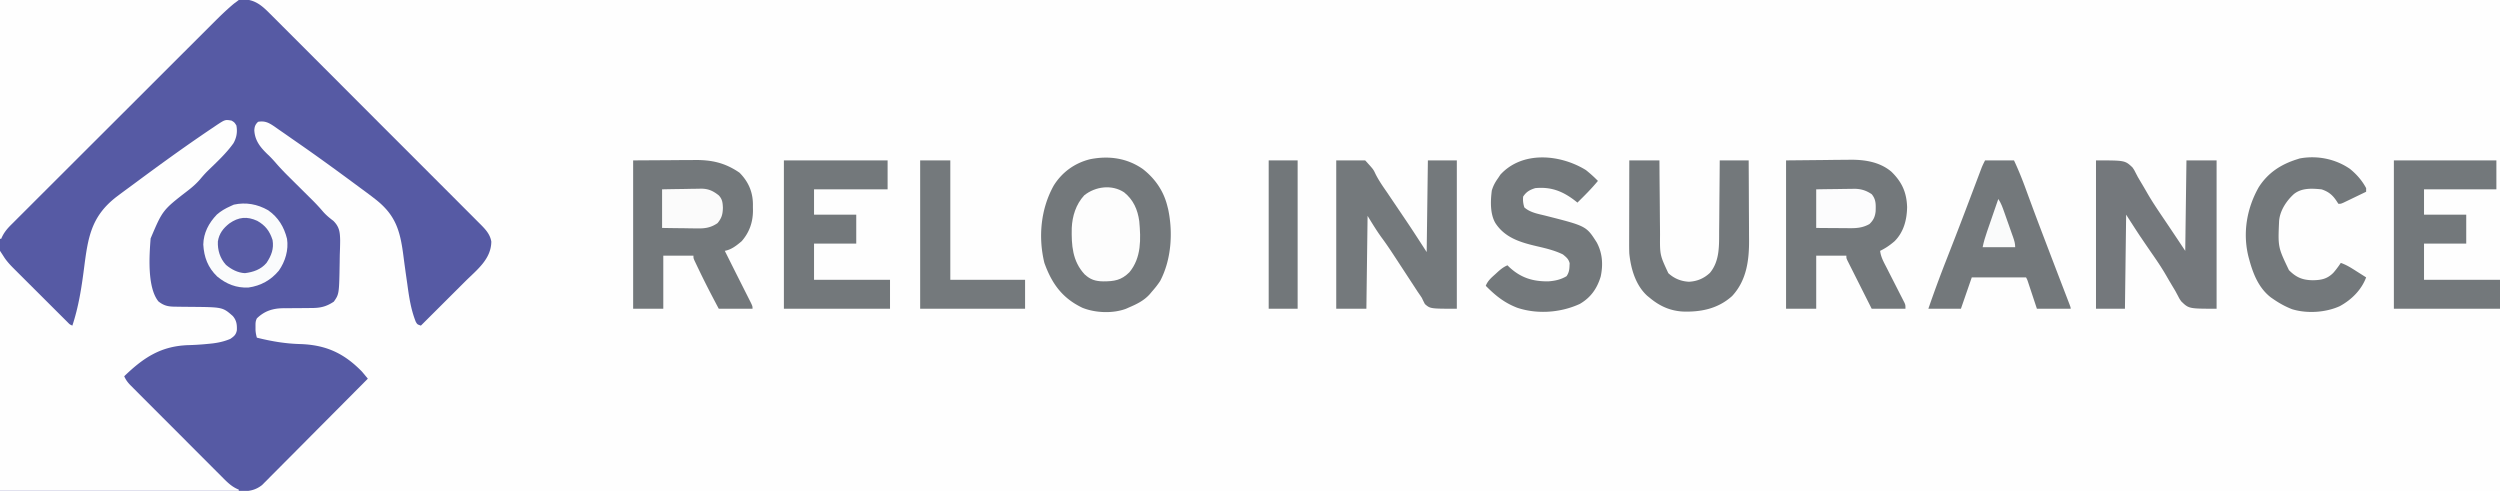 <?xml version="1.0" encoding="UTF-8"?>
<svg xmlns="http://www.w3.org/2000/svg" version="1.1" viewBox="0 0 2073000 407000">
  <path d="M0 0h2073000v407000H0V0Z" fill="#FEFEFE"></path>
  <path d="m0 0 103500-250 32686-110c13167-18 13167-18 19330-22 4306-4 8612-18 12920-40 5493-28 10987-36 16482-30 2016 0 4031-10 6047-25 2726-20 5450-15 8176-4l2382-35c9973 107 15810 5255 22556 12094l2340 2324c2577 2562 5138 5138 7700 7715a7226270 7226270 0 00 5545 5529c4493 4480 8976 8970 13455 13464a12202980 12202980 0 00 15677 15687c9330 9324 18650 18658 27965 27997 9040 9060 18080 18110 27134 27150a31904939 31904939 0 01 32728 32732l1566 1569c3640 3645 7283 7286 10927 10926 4905 4900 9802 9807 14694 14720 1797 1803 3597 3603 5400 5400 2457 2453 4906 4914 7352 7377l2174 2156c4100 4152 7640 8025 8668 13985-160 14646-11891 23327-21582 32967l-3198 3194a7280850 7280850 0 01-8350 8326c-2850 2840-5700 5685-8546 8528-5570 5560-11144 11117-16720 16672-3000-1000-3000-1000-4275-3243-3953-10024-5471-20005-6914-30632a3300610 3300610 0 00-748-5222 1345317 1345317 0 01-2620-19205c-2681-20800-6591-33664-23444-46696l-2848-2207a551033 551033 0 00-7363-5480 1600592 1600592 0 01-6133-4528c-16508-12216-33122-24284-50020-35957a1022398 1022398 0 01-5452-3808c-2822-1980-5657-3940-8496-5895l-2623-1860c-4901-3335-8088-5263-14066-4265-2310 2238-2930 3852-3125 7055 525 9478 6022 15210 12648 21476 2008 2000 3840 4020 5680 6168 3515 4033 7210 7827 11016 11582l2005 1994c2090 2077 4182 4152 6276 6225a5807230 5807230 0 01 8280 8219l1880 1853c3125 3107 6096 6271 8954 9625 2674 3113 5498 5433 8777 7907 5077 5038 5532 9415 5657 16258-10 3988-148 7965-297 11950-33 2013-62 4025-86 6038-443 26475-443 26475-4851 32773-6314 4210-11273 5310-18711 5281l-2530 33c-2650 34-5297 50-7947 60-3487 16-6974 50-10460 95l-2380-10c-8662 116-15545 2332-21785 8416-1230 2460-1133 4132-1125 6875l-8 2617c123 2315 483 4290 1133 6508 11845 2951 23330 4944 35525 5287 21392 620 36415 7347 51475 22713 1696 1976 3343 3990 5000 6000a22891070 22891070 0 01-34840 35048 9847466 9847466 0 00-16180 16274 6083082 6083082 0 01-14108 14183c-2494 2498-4983 5000-7464 7510a1931080 1931080 0 01-8352 8385l-2474 2517-2323 2307-1992 2003c-5692 4456-11068 5213-18005 5136l-2586 7c-2853 4-5710-12-8562-28h-6250c-5574 0-11146-16-16720-37-5231-18-10463-19-15695-20-15295-17-30590-59-45885-97L0 407000V0Z" fill="#565AA4"></path>
  <path d="M192000 100000c2375 1438 2375 1438 4000 4000 1023 5311 218 10100-2426 14785-6100 8582-14150 15894-21652 23230-2168 2152-4127 4410-6083 6754-3056 3508-6293 6360-9968 9197-20987 16217-20987 16217-30977 39757-1083 14034-2943 40558 6480 52214 4897 3847 8520 4354 14690 4372l4854 70c2530 29 5060 53 7588 70 26110 236 26110 236 34494 7546 3150 3676 3598 7146 3402 11852-695 3713-2357 5035-5402 7148-5968 2535-11890 3590-18313 4125l-2598 247c-4448 400-8878 678-13343 796-22950 607-37530 10139-53746 25832 1403 3170 3061 5314 5503 7764l2200 2220 2415 2409 2543 2558c2300 2313 4605 4620 6912 6925 1928 1926 3852 3856 5777 5785 4543 4553 9090 9101 13642 13646 4690 4684 9370 9376 14045 14073 4020 4037 8044 8068 12074 12095 2405 2402 4807 4807 7204 7218 2676 2688 5361 5367 8050 8044l2390 2413c3860 3823 7175 6823 12245 8850v1000H0V208000a287760 287760 0 01 3800 5848c2242 3212 4626 5825 7396 8590l1529 1535c1652 1656 3310 3305 4970 4953a4146320 4146320 0 00 10713 10690c3104 3085 6200 6178 9295 9273 2381 2380 4765 4759 7150 7136l3428 3422a2146530 2146530 0 00 4782 4761l2750 2738c2010 2084 2010 2084 4187 3054 5110-15407 7591-31204 9646-47254 3286-25463 5676-43132 26960-59559a723757 723757 0 01 10180-7564 1597960 1597960 0 00 6831-5040C130890 137793 148280 125163 166000 113000l2734-1882a911111 911111 0 01 8140-5493l2504-1715c7310-4820 7310-4820 12622-3910ZM0 0h198000l-4000 3000c-5557 4629-10744 9597-15851 14710l-2267 2258a7339256 7339256 0 00-7450 7438l-5368 5354a22072710 22072710 0 00-14527 14503l-9076 9065a67815340 67815340 0 00-25152 25126l-1627 1620-1625 1625-3260 3258c-538 540-1077 1078-1633 1633-8748 8744-17503 17480-26260 26215a30419887 30419887 0 00-26990 26950 11991870 11991870 0 01-15142 15120 7055329 7055329 0 00-14220 14209c-1740 1740-3480 3478-5226 5213a2066210 2066210 0 00-7116 7120c-694 685-1388 1370-2103 2078C5560 190086 2970 193255 1000 198000H0V0Z" fill="#FEFEFE"></path>
  <path d="M947540 140098c10185 7874 17398 18290 20460 30902l617 2379c4135 19458 2701 41891-6617 59621-2109 3229-4438 6122-7000 9000l-1582 1898C948550 249323 942633 252165 936000 255000l-2328 1040c-10890 4073-25355 3485-36040-786-16810-8006-25450-20049-31632-37254-5252-21526-2990-44968 7813-64250C880808 142642 891240 135145 904000 132000c15469-3034 30454-978 43540 8098ZM1481000 133000l32063-313 10027-137c2670-15 5338-28 8008-38l2032-40c12450-230 25382 1578 35230 9926 8690 8484 12622 17083 13015 29290-180 10554-2760 20680-10375 28312-3742 3230-7533 5876-12000 8000 598 5237 3097 9518 5473 14133l1340 2647a2841290 2841290 0 00 4250 8345c1872 3666 3737 7336 5597 11008l1316 2557 1204 2377 1067 2087C1580000 253000 1580000 253000 1580000 256000h-28000c-2994-5943-5986-11887-8972-17834a4781165 4781165 0 00-3056-6070 4623474 4623474 0 01-4378-8713l-1392-2753-1274-2547-1130-2248C1531000 214000 1531000 214000 1531000 212000h-25000v44000h-25000V133000Zm-956000 0 31250-188 9794-82c2595-10 5190-17 7784-23l1991-24c14464-163 25452 2326 37369 10505 7240 7240 11048 15817 11134 26010l-10 2614 50 2580c7 9727-2912 18233-9362 25608-4230 3568-8457 6978-14000 8000l2084 4167 2000 4005c2245 4496 4500 8987 6764 13473 1374 2722 2745 5447 4115 8170 692 1375 1386 2750 2081 4123 990 1953 1973 3910 2956 5867l1750 3468C624000 254000 624000 254000 624000 256000h-28000c-5580-10432-11004-20898-16125-31563l-1470-3045-1350-2833-1204-2522c-850-2037-850-2037-850-4037h-25000v44000h-25000V133000Z" fill="#73787B"></path>
  <path d="M1108000 133000h24000c6793 7424 6793 7424 8488 11098 2700 5444 6078 10293 9543 15273a2018060 2018060 0 01 3707 5490 9853410 9853410 0 00 7524 11140l3707 5501 1645 2431c5581 8285 10956 16680 16386 25072l1000-76000h24000v123000c-22000 0-22000 0-26453-3868A90046 90046 0 01 1179000 247000a210913 210913 0 00-3330-4886 1494895 1494895 0 01-3416-5231l-1863-2842a8046210 8046210 0 01-5824-8916c-2557-3916-5118-7830-7683-11742l-1857-2832c-3044-4623-6134-9176-9432-13620-4190-5749-7860-11867-11590-17927l-1000 77000h-25000V133000Z" fill="#74797C"></path>
  <path d="M1738000 133000c24000 0 24000 0 30172 5742 1416 2024 1416 2024 2341 3864l1103 2103 1134 2166a389315 389315 0 00 2584 4369 602092 602092 0 01 5567 9528c4416 7578 9367 14803 14273 22069 5646 8366 11230 16769 16826 25160l1000-75000h25000v123000c-23000 0-23000 0-29320-6125-1478-2124-1478-2124-2459-4032l-1160-2171c-390-736-783-1472-1186-2230a430924 430924 0 00-2673-4486 533268 533268 0 01-5458-9306c-3890-6690-8297-13020-12702-19376a1195940 1195940 0 01-6343-9282l-2100-3076c-3940-5923-7756-11927-11600-17911l-1000 78000h-24000V133000Z" fill="#74787C"></path>
  <path d="M1646000 133000h24000c3770 7987 6992 16093 10017 24384 1408 3855 2830 7704 4253 11554l909 2463c3542 9584 7179 19126 10820 28666l1013 2652a15717910 15717910 0 00 9938 25980l2796 7294a7381230 7381230 0 00 3445 8970l1528 3983 1342 3490c940 2568 940 2568 940 3568h-28000c-3939-11875-3939-11875-5178-15617l-976-2938-1000-3015c-779-2398-779-2398-1848-4430h-45000l-9000 26000h-27000a1000570 1000570 0 01 14565-39600 8035160 8035160 0 00 6197-15887l1291-3320c5755-14812 11368-29680 16980-44548l1170-3095c721-1907 1441-3815 2159-5724 320-844 640-1689 968-2559l832-2217c840-2062 1838-4057 2834-6050Zm-996000 0h86000v24000h-61000v21000h35000v24000h-35000v30000h63000v24000h-88000V133000Zm1335000 0h85000v24000h-60000v21000h35000v24000h-35000v30000h63000v24000h-88000V133000Zm-670000 8000a107718 107718 0 01 10000 9000c-5271 6410-11091 12186-17000 18000l-1398-1137C1296174 158682 1286370 154720 1273000 156000c-4580 1453-7318 2978-10000 7000-333 3175 13 5966 1000 9000 4983 4390 11576 5344 17898 6945 33449 8510 33449 8510 42102 22055 4805 8883 5384 18477 3305 28277-2988 9957-8250 17459-17305 22723-15892 7342-35293 8751-51926 3188-10721-4142-18010-10047-26074-18188 1595-4154 4642-6726 7875-9625l1605-1484c2677-2431 5157-4510 8520-5890l1363 1354c9599 9022 19765 12162 32715 11930 5333-388 10320-1476 14922-4285 1867-2749 2340-5145 2438-8438l120-2246c-855-3546-2793-5017-5558-7316-6741-3329-14128-5076-21419-6772-13537-3160-26556-6906-34580-19228-4514-7656-4093-18413-3000-27000 1138-3810 2698-6776 5000-10000l2124-3188c18304-20004 49835-16792 70875-3812Zm36000-8000h25000l44 6894c50 7552 117 15103 192 22655 44 4574 84 9149 110 13723 27 4422 67 8844 117 13266 17 1680 28 3360 35 5039-136 16928-136 16928 6873 31920 4875 4500 10532 6782 17129 7128 6783-365 12374-2710 17352-7352 8252-9878 7614-22817 7660-34972a2784165 2784165 0 00 158-18287c30-4512 76-9024 121-13535 86-8827 152-17653 210-26480h24000c67 10479 122 20964 154 31448 16 4870 37 9740 71 14610 33 4705 50 9412 59 14119 5 1788 16 3576 32 5363 149 16989-1949 33916-14067 46955-11640 10452-25636 13342-40840 12843-10718-647-19220-4542-27410-11344l-1960-1587c-9800-8773-13812-22715-15040-35415-83-2670-127-5310-114-7978v-2279c0-2456 8-4913 16-7369l5-5145c3-4490 13-8982 24-13474 16-4592 20-9184 25-13776 10-8993 28-17987 49-26980Zm597523 7004c5522 4450 10145 9719 13477 15996v3000a3897685 3897685 0 01-10375 5000l-2984 1445-2852 1368-2634 1270C1941000 169000 1941000 169000 1939000 169000l-1813-2750c-3236-4810-6705-7458-12187-9250-8008-771-16456-1328-23000 4000-6192 5667-11526 13745-12177 22337-946 21640-946 21640 8177 40663 5975 6033 11244 8279 19875 8375 7050-126 11797-1091 16867-6094 2334-2635 4304-5350 6258-8281 4880 1675 8992 4368 13313 7125l2244 1418A2076820 2076820 0 01 1962000 230000c-3870 10420-12174 18624-21875 23875-11691 5318-27247 6309-39563 2500-5583-2172-10639-4973-15562-8375l-1895-1297c-10222-7846-14864-19680-18105-31703-185-683-370-1367-562-2070-4923-19743-1428-40138 8464-57625 7684-12105 18574-19097 32098-23305l1883-605c14472-2697 29536 307 41640 8609Z" fill="#73787B"></path>
  <path d="M763000 133000h25000v99000h62000v24000h-87000V133000Z" fill="#74797C"></path>
  <path d="M222324 174320c8395 5853 13214 13818 15676 23680 1415 9255-1427 18754-6750 26375-6589 7920-14971 12593-25200 14043-9964 482-18346-2842-25988-9168-7659-7382-10930-16037-11500-26500 230-9730 4609-17918 11258-24844 3425-2995 7042-5055 11180-6906l2875-1313c10020-2204 19544-425 28450 4633Z" fill="#FAFBFC"></path>
  <path d="M932172 159520c7673 6213 11187 14319 12504 23886 1333 14774 1864 30240-8176 42344-6672 6672-12562 7555-21781 7565-6528-134-10630-1457-15387-5858-10107-10906-10916-24080-10644-38270 435-10007 3462-19680 10312-27187 9281-7454 22955-9235 33172-2480Z" fill="#FDFDFD"></path>
  <path d="M1052000 133000h24000v123000h-24000V133000Z" fill="#72777A"></path>
  <path d="M213313 183125c6699 3738 10306 8482 12687 15875 1237 7287-978 12940-5000 19000-4664 5505-10940 7605-17875 8500-5871-255-11332-3139-15766-6887-4930-5420-7001-12160-6703-19383 1006-6528 4440-10998 9567-14976 7550-5327 14664-6022 23090-2129Z" fill="#585CA5"></path>
  <path d="M549000 157000c5410-115 10814-215 16223-275 1837-25 3674-59 5510-102 2652-61 5302-90 7955-111l2460-78c6126-3 10066 1767 14852 5566 3029 3218 3245 6100 3438 10375-184 5446-976 8385-4438 12625-5498 3810-10544 4562-17094 4390l-2521-17a716429 716429 0 01-7885-123c-1794-20-3589-38-5383-55-4373-40-8744-118-13117-195v-32000Z" fill="#FBFBFB"></path>
  <path d="M1506000 157000c5266-92 10530-172 15796-220a650240 650240 0 00 5365-82c2582-49 5163-71 7745-89l2394-62c5664-2 9973 1269 14700 4453 3693 4445 3440 8560 3290 14117-459 4568-1820 7464-5102 10633-5410 3090-10533 3529-16650 3445l-2396-8c-2506-11-5012-36-7518-62-1707-10-3414-20-5121-27-4168-20-8336-60-12504-98v-32000Z" fill="#FCFCFD"></path>
  <path d="M1657000 165000c2253 3380 3487 6825 4820 10625l799 2252c555 1570 1108 3140 1659 4710 845 2406 1699 4808 2554 7210l1613 4578 777 2178c1027 2948 1778 5301 1778 8447h-27000c912-4558 2202-8773 3723-13145l802-2332c843-2446 1690-4890 2537-7335l1721-4990c1402-4068 2810-8133 4217-12198Z" fill="#FAFBFB"></path>
</svg>
